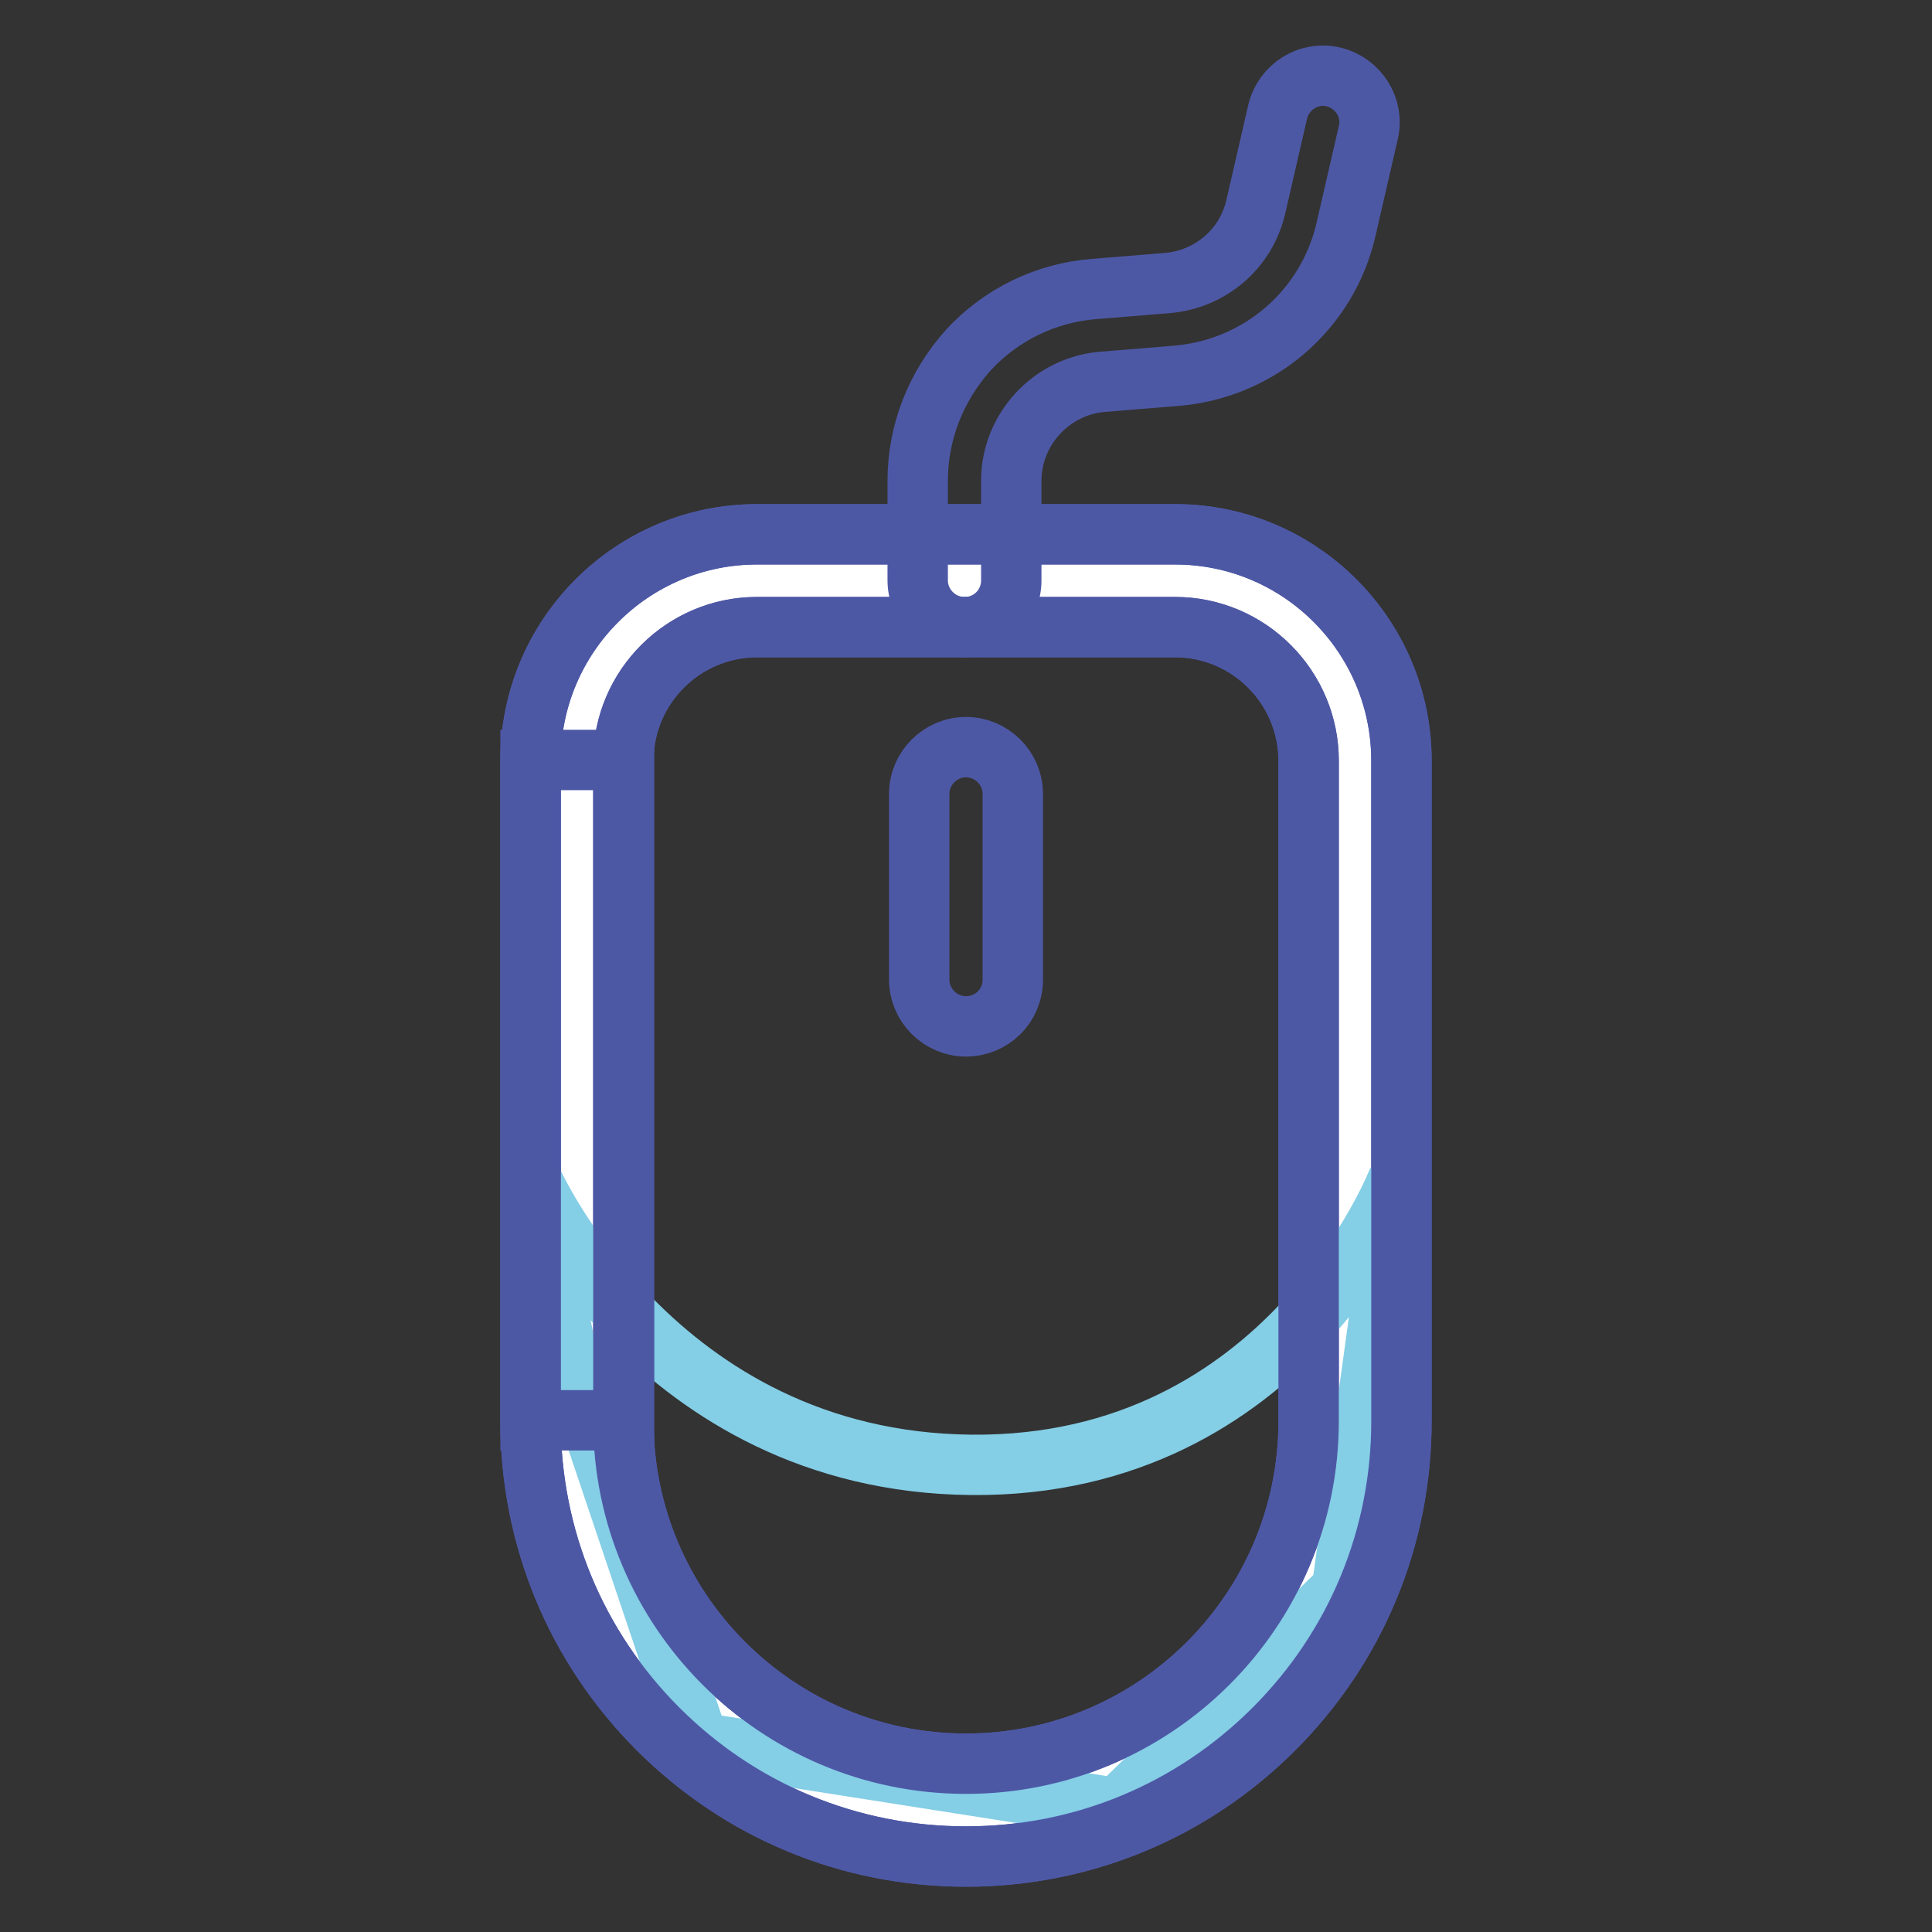 <?xml version="1.0" encoding="utf-8"?>
<!-- Svg Vector Icons : http://www.onlinewebfonts.com/icon -->
<!DOCTYPE svg PUBLIC "-//W3C//DTD SVG 1.1//EN" "http://www.w3.org/Graphics/SVG/1.1/DTD/svg11.dtd">
<svg version="1.1" xmlns="http://www.w3.org/2000/svg" xmlns:xlink="http://www.w3.org/1999/xlink" x="0px" y="0px" viewBox="0 0 256 256" enable-background="new 0 0 256 256" xml:space="preserve">
<rect x="0" y="0" width="256" height="256" fill="#333333" stroke="none"/>
<g> <path stroke-width="8" fill-opacity="0" stroke="#ffffff"  d="M128,239.8c-28.5,0-51.6-23.1-51.6-51.6v-87.5c0-13.2,10.7-23.9,23.9-23.9h55.4c13.2,0,23.9,10.7,23.9,23.9 v87.5C179.6,216.7,156.5,239.8,128,239.8L128,239.8z"/> <path stroke-width="8" fill-opacity="0" stroke="#4d58a5"  d="M128,246c-15.4,0-29.9-6-40.8-16.9c-10.9-10.9-16.9-25.4-16.9-40.8v-87.5c0-16.6,13.5-30,30-30h55.4 c16.6,0,30,13.5,30,30v87.5c0,15.4-6,29.9-16.9,40.8C157.9,240,143.4,246,128,246L128,246z M100.3,83.1c-9.7,0-17.7,7.9-17.7,17.7 v87.5c0,25,20.3,45.4,45.4,45.4c25,0,45.4-20.3,45.4-45.4v-87.5c0-9.7-7.9-17.7-17.7-17.7H100.3z"/> <path stroke-width="8" fill-opacity="0" stroke="#84cee6"  d="M70.4,156.2c0,0,16.3,37.5,58.3,37.9c42,0.4,56.6-37.9,56.6-37.9l-7.5,54.4L148,239.6l-55.4-8.7L74.8,178 L70.4,156.2L70.4,156.2z"/> <path stroke-width="8" fill-opacity="0" stroke="#4d58a5"  d="M128,246c-15.4,0-29.9-6-40.8-16.9c-10.9-10.9-16.9-25.4-16.9-40.8v-87.5c0-16.6,13.5-30,30-30h55.4 c16.6,0,30,13.5,30,30v87.5c0,15.4-6,29.9-16.9,40.8C157.9,240,143.4,246,128,246L128,246z M100.3,83.1c-9.7,0-17.7,7.9-17.7,17.7 v87.5c0,25,20.3,45.4,45.4,45.4c25,0,45.4-20.3,45.4-45.4v-87.5c0-9.7-7.9-17.7-17.7-17.7H100.3z"/> <path stroke-width="8" fill-opacity="0" stroke="#4d58a5"  d="M70.3,100.7h12.4v87.5H70.3V100.7z M128,136c-3.4,0-6.2-2.8-6.2-6.2v-24.6c0-3.4,2.8-6.2,6.2-6.2 c3.4,0,6.2,2.8,6.2,6.2v24.6C134.2,133.3,131.4,136,128,136z M127.8,83.1c-3.4,0-6.2-2.8-6.2-6.2V63.7c0-6.4,2.4-12.5,6.7-17.3 c4.3-4.7,10.3-7.6,16.6-8.1l9.8-0.8c5.7-0.5,10.4-4.5,11.7-10.1l2.9-12.6c0.8-3.3,4.1-5.4,7.4-4.6c3.3,0.8,5.4,4.1,4.6,7.4 l-2.9,12.6C176,41,166.9,48.9,155.8,49.8l-9.8,0.8c-6.7,0.6-12,6.3-12,13.1v13.2C134,80.3,131.3,83.1,127.8,83.1z"/></g>
</svg>